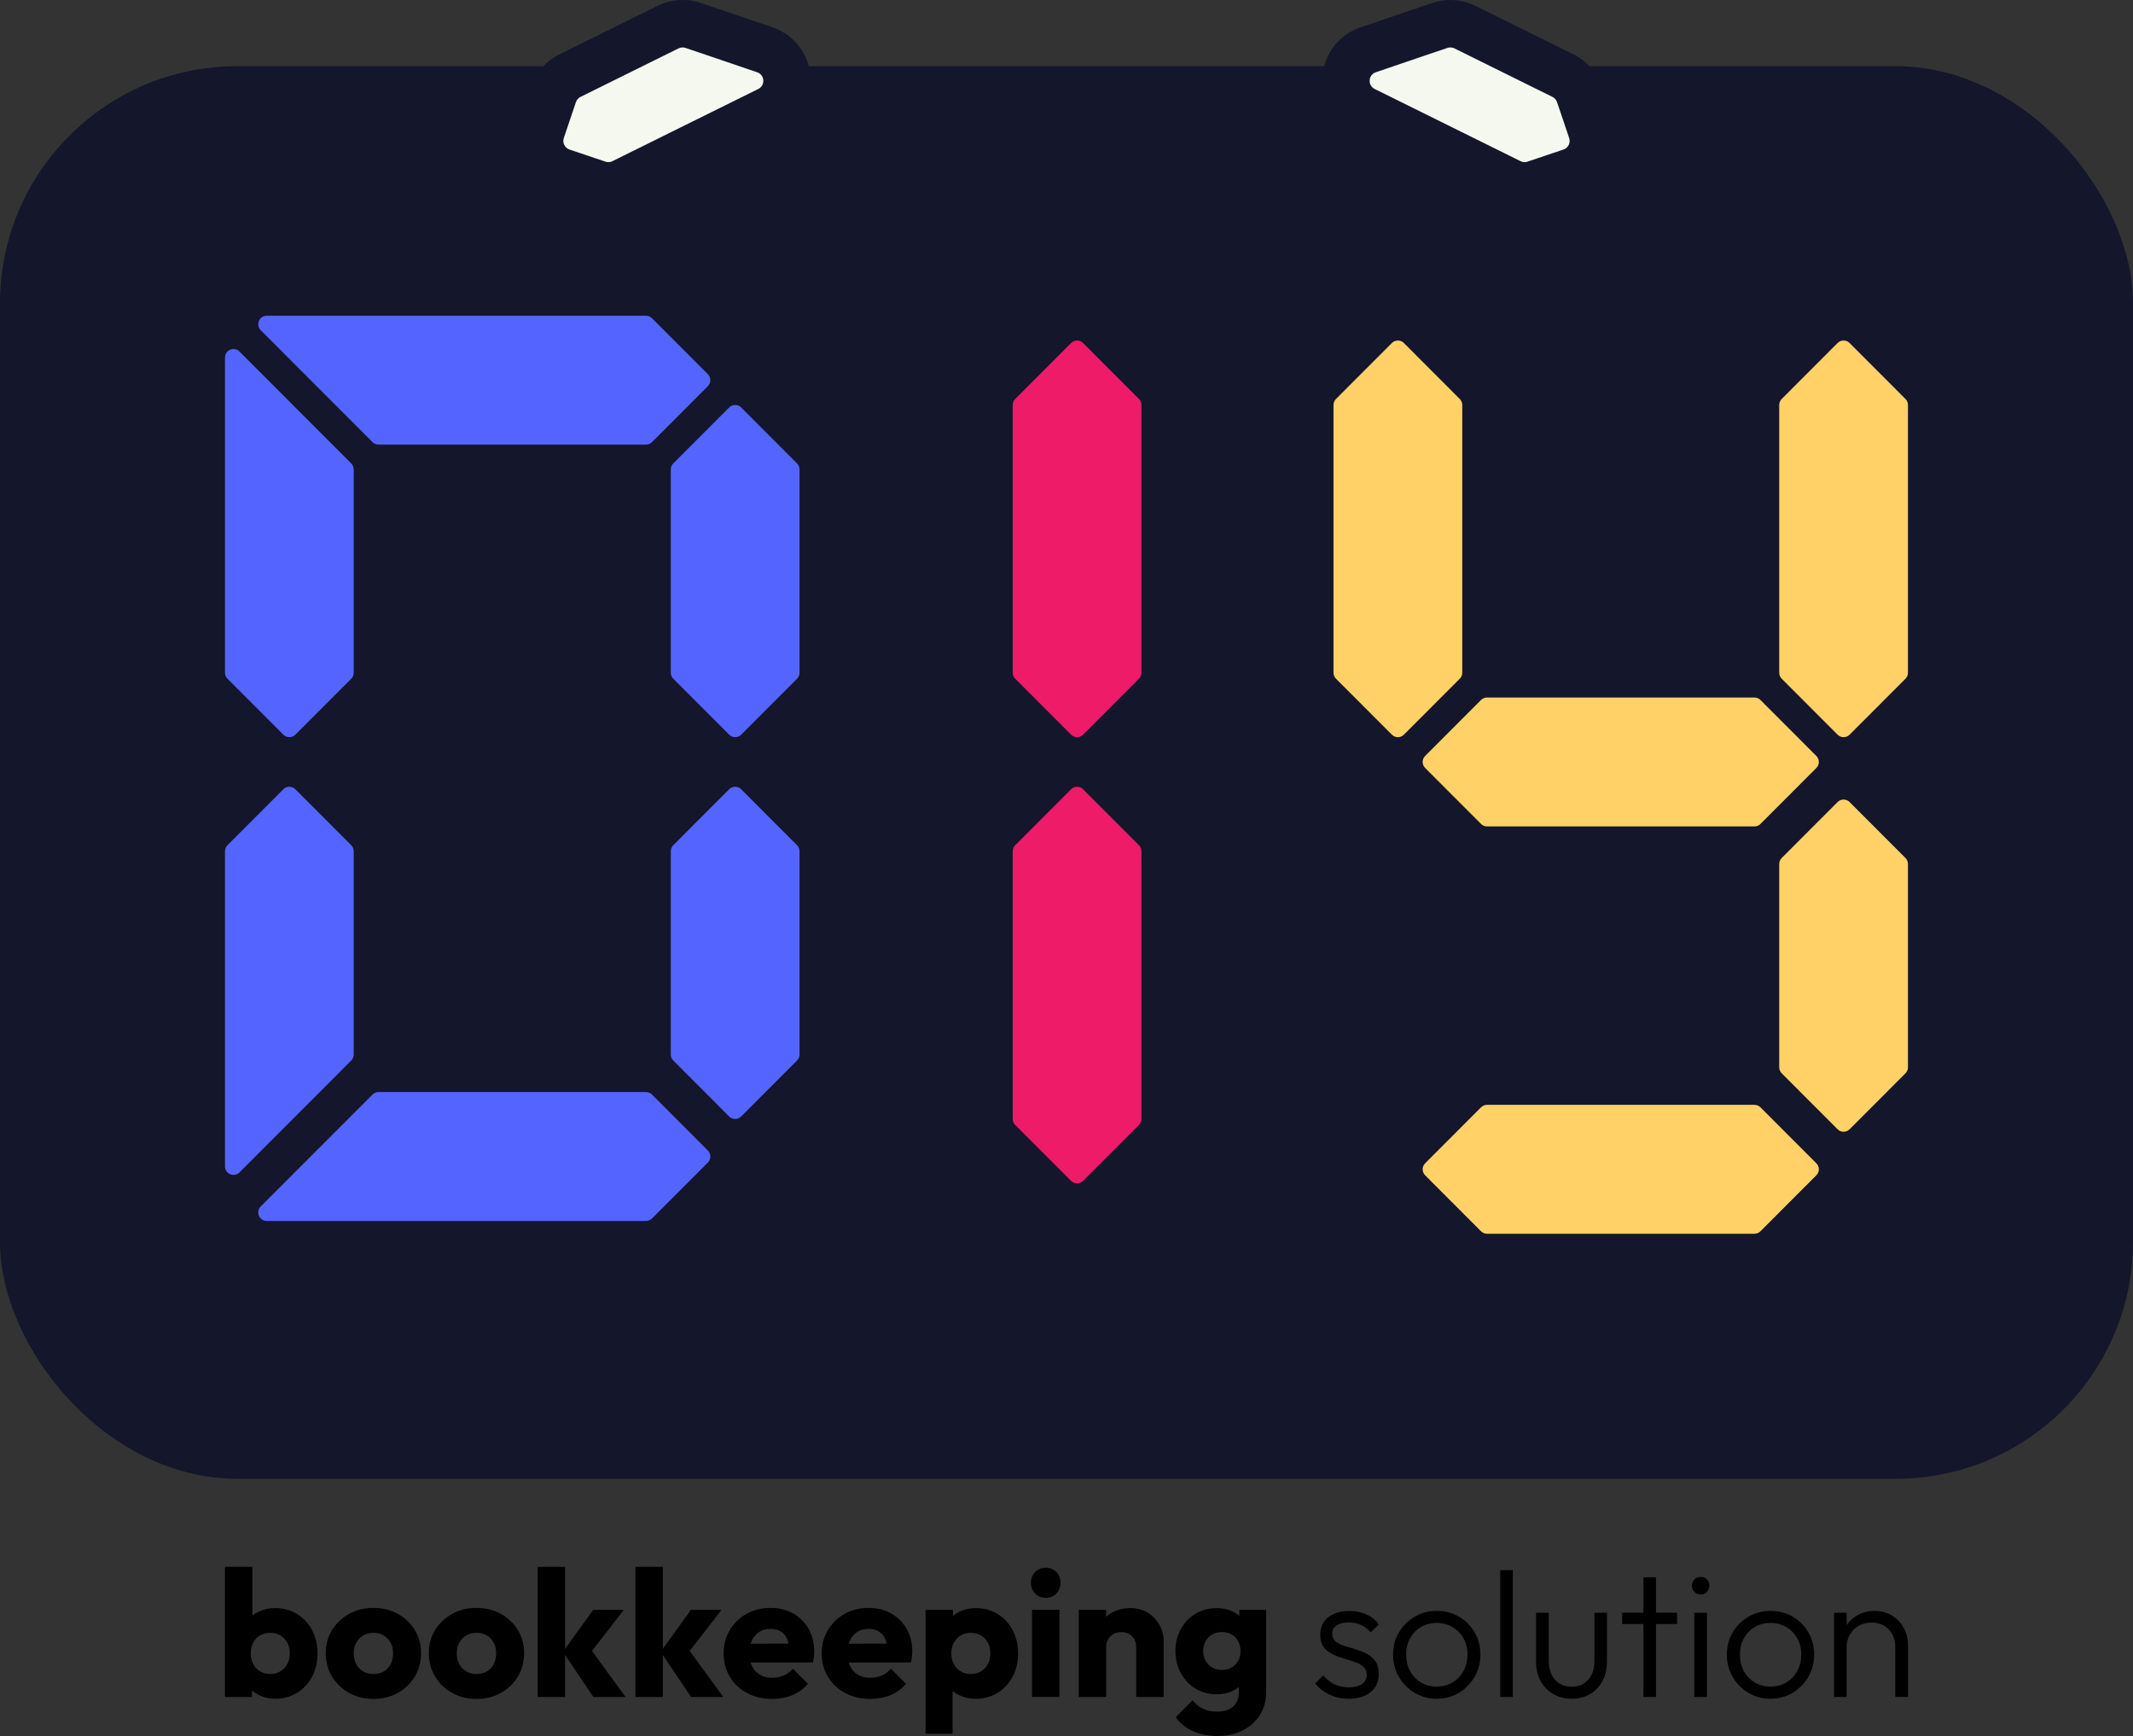 <?xml version="1.0" encoding="UTF-8"?>
<svg id="Layer_1" data-name="Layer 1" xmlns="http://www.w3.org/2000/svg" viewBox="0 0 500 407">
  <rect x="0" y="0" width="500" height="407" fill="#333333" stroke="none"/>
  <defs>
    <style>
      .cls-1 {
        fill: #5465ff;
      }

      .cls-1, .cls-2, .cls-3, .cls-4, .cls-5, .cls-6 {
        stroke-width: 0px;
      }

      .cls-2 {
        fill: #ffd167;
      }

      .cls-4 {
        fill: #14162b;
      }

      .cls-5 {
        fill: #f4f8ee;
      }

      .cls-6 {
        fill: #ed1b68;
      }
    </style>
  </defs>
  <rect class="cls-4" y="15.52" width="500" height="331.18" rx="55.59" ry="55.59"/>
  <g>
    <g>
      <path class="cls-5" d="m357.39,43.57c-1.18,0-2.36-.28-3.41-.8l-34.2-16.93c-2.79-1.38-4.47-4.29-4.26-7.4.21-3.11,2.25-5.77,5.2-6.77l12.34-4.2,4.46-1.51c.79-.27,1.62-.41,2.47-.41,1.17,0,2.35.27,3.41.8l22.99,11.38c1.84.91,3.21,2.48,3.87,4.43l2.84,8.41c.66,1.95.52,4.03-.39,5.87-.91,1.84-2.49,3.22-4.43,3.88l-8.43,2.84c-.79.27-1.62.4-2.45.4Z"/>
      <path class="cls-4" d="m339.99,11.12c.32,0,.65.07.94.22l22.99,11.38c.51.25.89.69,1.07,1.23l2.84,8.41c.38,1.11-.22,2.32-1.34,2.7l-8.43,2.84c-.22.07-.45.11-.68.11-.32,0-.65-.07-.94-.22l-34.2-16.93c-1.7-.84-1.53-3.31.26-3.92l12.34-4.2,4.46-1.51c.22-.08.45-.11.68-.11m0-11.12c-1.45,0-2.88.24-4.25.7l-4.46,1.51-12.35,4.2c-5.08,1.73-8.6,6.31-8.95,11.67-.35,5.36,2.53,10.36,7.34,12.75l34.2,16.93c1.82.9,3.85,1.37,5.88,1.37,1.44,0,2.86-.23,4.23-.69l8.43-2.84c3.36-1.13,6.07-3.5,7.64-6.68,1.57-3.17,1.81-6.76.68-10.12l-2.84-8.41c-1.13-3.35-3.5-6.06-6.67-7.63l-22.99-11.38c-1.82-.9-3.85-1.37-5.88-1.37h0Z"/>
    </g>
    <g>
      <path class="cls-5" d="m142.61,43.57c-.84,0-1.66-.14-2.45-.4l-8.43-2.84c-1.95-.66-3.52-2.03-4.44-3.88-.91-1.84-1.05-3.93-.39-5.87l2.84-8.41c.66-1.95,2.03-3.52,3.87-4.43l22.99-11.38c1.06-.52,2.23-.8,3.41-.8.84,0,1.67.14,2.47.41l4.45,1.51,12.35,4.2c2.95,1,4.99,3.66,5.2,6.77.21,3.11-1.47,6.01-4.26,7.4l-34.2,16.93c-1.05.52-2.23.8-3.41.8h0Z"/>
      <path class="cls-4" d="m160.01,11.12c.23,0,.46.04.68.11l4.46,1.51,12.34,4.2c1.79.61,1.96,3.08.26,3.92l-34.2,16.93c-.3.15-.62.22-.94.22-.23,0-.46-.04-.68-.11l-8.43-2.84c-1.11-.38-1.71-1.58-1.34-2.7l2.84-8.41c.18-.53.57-.98,1.07-1.23l22.99-11.38c.3-.15.62-.22.94-.22m0-11.12c-2.03,0-4.06.48-5.88,1.37l-22.99,11.38c-3.17,1.57-5.54,4.28-6.67,7.63l-2.84,8.41c-1.13,3.35-.89,6.95.68,10.12,1.57,3.18,4.29,5.55,7.64,6.68l8.43,2.84c1.37.46,2.79.69,4.23.69,2.03,0,4.06-.48,5.88-1.37l34.2-16.93c4.81-2.38,7.69-7.39,7.34-12.75-.35-5.36-3.87-9.94-8.95-11.67l-12.34-4.2-4.47-1.51c-1.37-.46-2.8-.7-4.25-.7h0Z"/>
    </g>
  </g>
  <g>
    <path class="cls-3" d="m52.74,397.85v-30.5h6.42v15.08l-1.05,4.96.96,4.96v5.5h-6.34Zm11.75.42c-1.37,0-2.63-.29-3.78-.86-1.15-.57-2.08-1.34-2.81-2.31-.73-.97-1.15-2.05-1.26-3.26v-8.61c.11-1.2.53-2.28,1.26-3.21.73-.94,1.66-1.67,2.81-2.21,1.15-.53,2.41-.8,3.78-.8,1.93,0,3.64.46,5.14,1.39,1.5.92,2.67,2.18,3.52,3.78.85,1.6,1.28,3.42,1.28,5.46s-.43,3.86-1.28,5.46c-.85,1.6-2.03,2.86-3.52,3.78-1.5.92-3.21,1.39-5.14,1.39Zm-1.13-5.8c.89,0,1.68-.21,2.37-.63.69-.42,1.22-.99,1.62-1.72.39-.73.59-1.55.59-2.48s-.2-1.79-.59-2.52c-.39-.73-.93-1.29-1.62-1.7-.69-.41-1.48-.61-2.37-.61s-1.69.2-2.39.61c-.7.41-1.24.97-1.62,1.7-.38.73-.57,1.57-.57,2.52s.2,1.79.59,2.52c.39.73.93,1.3,1.62,1.7.69.41,1.48.61,2.37.61Z"/>
    <path class="cls-3" d="m87.53,398.31c-2.1,0-3.99-.47-5.69-1.41-1.69-.94-3.03-2.22-4.01-3.84-.98-1.62-1.47-3.44-1.47-5.46s.49-3.82,1.47-5.42c.98-1.6,2.31-2.86,3.99-3.8,1.68-.94,3.58-1.41,5.71-1.41s4.03.46,5.71,1.39,3.01,2.19,3.99,3.8c.98,1.61,1.47,3.42,1.47,5.44s-.49,3.84-1.47,5.46c-.98,1.62-2.31,2.91-3.99,3.84-1.68.94-3.58,1.41-5.71,1.41Zm0-5.84c.92,0,1.73-.2,2.43-.61.7-.41,1.24-.98,1.62-1.72.38-.74.57-1.59.57-2.54s-.2-1.79-.59-2.5c-.39-.71-.93-1.27-1.62-1.68-.69-.41-1.49-.61-2.41-.61s-1.69.2-2.39.61c-.7.41-1.24.97-1.64,1.7-.39.73-.59,1.57-.59,2.52s.2,1.76.59,2.5c.39.74.94,1.32,1.64,1.72.7.41,1.5.61,2.39.61Z"/>
    <path class="cls-3" d="m111.69,398.31c-2.1,0-3.99-.47-5.69-1.41-1.69-.94-3.03-2.22-4.01-3.84-.98-1.62-1.47-3.44-1.47-5.46s.49-3.82,1.47-5.42c.98-1.6,2.31-2.86,3.99-3.8,1.68-.94,3.58-1.41,5.71-1.41s4.03.46,5.71,1.39,3.01,2.19,3.99,3.8c.98,1.61,1.47,3.42,1.47,5.44s-.49,3.84-1.47,5.46c-.98,1.62-2.31,2.91-3.99,3.84-1.68.94-3.58,1.41-5.71,1.41Zm0-5.84c.92,0,1.73-.2,2.43-.61.7-.41,1.24-.98,1.62-1.72.38-.74.57-1.59.57-2.54s-.2-1.79-.59-2.5c-.39-.71-.93-1.27-1.62-1.68-.69-.41-1.49-.61-2.41-.61s-1.69.2-2.39.61c-.7.41-1.24.97-1.64,1.7-.39.73-.59,1.57-.59,2.52s.2,1.76.59,2.5c.39.74.94,1.32,1.64,1.72.7.41,1.5.61,2.39.61Z"/>
    <path class="cls-3" d="m126.04,397.85v-30.5h6.42v30.5h-6.42Zm13.05,0l-7.13-10.59,7.09-9.83h7.17l-8.56,11.05.21-2.65,8.77,12.02h-7.55Z"/>
    <path class="cls-3" d="m148.95,397.85v-30.5h6.42v30.5h-6.42Zm13.05,0l-7.13-10.59,7.09-9.83h7.17l-8.56,11.05.21-2.65,8.77,12.02h-7.55Z"/>
    <path class="cls-3" d="m181.05,398.31c-2.21,0-4.17-.46-5.9-1.37s-3.07-2.18-4.05-3.8c-.98-1.62-1.47-3.46-1.47-5.5s.48-3.87,1.45-5.48c.96-1.61,2.27-2.88,3.92-3.8,1.65-.92,3.51-1.39,5.58-1.39s3.79.43,5.33,1.3c1.54.87,2.75,2.07,3.63,3.61.88,1.54,1.32,3.3,1.32,5.29,0,.36-.02.75-.06,1.16-.04.41-.12.88-.23,1.41l-17.58.04v-4.41l14.85-.04-2.77,1.85c-.03-1.18-.21-2.15-.55-2.92-.34-.77-.83-1.36-1.49-1.76-.66-.41-1.46-.61-2.41-.61-1.01,0-1.88.23-2.62.69-.74.46-1.31,1.11-1.72,1.95-.41.84-.61,1.86-.61,3.07s.22,2.23.65,3.09c.43.85,1.05,1.51,1.85,1.97.8.46,1.74.69,2.83.69,1.01,0,1.92-.17,2.73-.53.81-.35,1.52-.88,2.14-1.58l3.52,3.53c-1.01,1.18-2.22,2.06-3.65,2.65-1.43.59-2.99.88-4.7.88Z"/>
    <path class="cls-3" d="m204.04,398.31c-2.21,0-4.17-.46-5.9-1.37s-3.07-2.18-4.05-3.8c-.98-1.62-1.47-3.46-1.47-5.5s.48-3.87,1.45-5.48c.96-1.61,2.27-2.88,3.92-3.8,1.65-.92,3.51-1.39,5.58-1.39s3.79.43,5.33,1.3c1.54.87,2.75,2.07,3.63,3.61.88,1.54,1.32,3.3,1.32,5.29,0,.36-.02.75-.06,1.16-.04.41-.12.88-.23,1.41l-17.58.04v-4.41l14.85-.04-2.77,1.85c-.03-1.18-.21-2.15-.55-2.92-.34-.77-.83-1.36-1.49-1.76-.66-.41-1.46-.61-2.41-.61-1.01,0-1.88.23-2.62.69-.74.46-1.31,1.11-1.72,1.95-.41.84-.61,1.86-.61,3.07s.22,2.23.65,3.09c.43.85,1.05,1.51,1.85,1.97.8.46,1.74.69,2.83.69,1.01,0,1.92-.17,2.73-.53.81-.35,1.52-.88,2.14-1.58l3.52,3.53c-1.01,1.18-2.22,2.06-3.65,2.65-1.43.59-2.99.88-4.7.88Z"/>
    <path class="cls-3" d="m216.96,406.46v-29.03h6.42v5.25l-1.05,4.96.96,4.96v13.86h-6.34Zm11.75-8.19c-1.37,0-2.63-.27-3.78-.8-1.15-.53-2.08-1.27-2.81-2.21-.73-.94-1.15-2.01-1.26-3.21v-8.61c.11-1.2.53-2.3,1.26-3.28.73-.98,1.66-1.75,2.81-2.31,1.15-.56,2.41-.84,3.78-.84,1.93,0,3.64.46,5.14,1.39,1.5.92,2.67,2.18,3.52,3.78.85,1.6,1.28,3.42,1.28,5.46s-.43,3.86-1.28,5.46c-.85,1.6-2.03,2.86-3.52,3.78-1.5.92-3.21,1.39-5.14,1.39Zm-1.17-5.8c.92,0,1.73-.21,2.41-.63.69-.42,1.22-.99,1.62-1.72.39-.73.59-1.55.59-2.48s-.2-1.79-.59-2.52c-.39-.73-.93-1.29-1.62-1.7-.69-.41-1.48-.61-2.37-.61s-1.69.2-2.37.61c-.69.41-1.22.97-1.62,1.7-.39.73-.59,1.57-.59,2.52s.19,1.75.57,2.48c.38.73.92,1.3,1.62,1.72.7.42,1.48.63,2.35.63Z"/>
    <path class="cls-3" d="m245.15,374.61c-1.01,0-1.84-.34-2.5-1.03-.66-.69-.99-1.52-.99-2.5s.33-1.85.99-2.52c.66-.67,1.49-1.01,2.5-1.01s1.83.34,2.48,1.01c.64.67.96,1.51.96,2.52s-.32,1.81-.96,2.5c-.64.69-1.47,1.03-2.48,1.03Zm-3.23,23.23v-20.42h6.42v20.42h-6.42Z"/>
    <path class="cls-3" d="m252.87,397.85v-20.42h6.42v20.42h-6.42Zm13.47,0v-11.64c0-1.06-.33-1.93-.98-2.58-.66-.66-1.49-.99-2.5-.99-.7,0-1.31.15-1.85.44-.53.29-.95.71-1.26,1.26-.31.55-.46,1.17-.46,1.87l-2.47-1.22c0-1.6.35-3,1.05-4.2s1.67-2.14,2.92-2.79c1.24-.66,2.65-.99,4.22-.99s2.85.36,4.01,1.07c1.16.71,2.08,1.66,2.75,2.84.67,1.18,1.01,2.46,1.01,3.86v13.07h-6.42Z"/>
    <path class="cls-3" d="m285.22,397.22c-1.87,0-3.54-.45-4.99-1.34-1.46-.9-2.6-2.11-3.44-3.65-.84-1.54-1.26-3.25-1.26-5.13s.42-3.62,1.26-5.15c.84-1.53,1.99-2.73,3.44-3.61,1.45-.88,3.12-1.32,4.99-1.32,1.4,0,2.65.26,3.75.78,1.1.52,2,1.25,2.69,2.18.68.94,1.07,2.02,1.15,3.26v7.77c-.08,1.2-.47,2.28-1.15,3.21-.69.94-1.59,1.67-2.71,2.21-1.12.53-2.36.8-3.73.8Zm.29,9.79c-2.24,0-4.2-.39-5.9-1.16-1.69-.77-3.03-1.86-4.01-3.26l3.94-3.95c.73.87,1.54,1.53,2.45,1.97.91.45,2.01.67,3.29.67,1.59,0,2.85-.39,3.75-1.18.91-.78,1.36-1.89,1.36-3.32v-5.21l1.09-4.45-.96-4.45v-5.25h6.29v19.2c0,2.1-.49,3.92-1.47,5.46-.98,1.54-2.32,2.74-4.03,3.61-1.71.87-3.65,1.3-5.83,1.3Zm.92-15.5c.89,0,1.67-.2,2.33-.59.66-.39,1.16-.92,1.51-1.58.35-.66.52-1.41.52-2.25s-.17-1.6-.52-2.27c-.35-.67-.85-1.2-1.51-1.6-.66-.39-1.43-.59-2.33-.59s-1.64.2-2.31.59c-.67.39-1.19.92-1.55,1.6-.36.67-.54,1.43-.54,2.27,0,.78.18,1.52.54,2.21.36.69.87,1.23,1.53,1.62.66.39,1.43.59,2.33.59Z"/>
    <path class="cls-3" d="m316.1,398.27c-1.06,0-2.08-.15-3.06-.44-.98-.29-1.87-.71-2.66-1.24-.8-.53-1.49-1.16-2.08-1.89l1.89-1.93c.78.95,1.67,1.66,2.66,2.12.99.46,2.1.69,3.34.69,1.31,0,2.34-.25,3.08-.76.74-.5,1.11-1.2,1.11-2.1,0-.84-.27-1.5-.8-1.97-.53-.48-1.21-.85-2.04-1.13-.83-.28-1.7-.55-2.62-.82-.92-.27-1.8-.6-2.64-1.01-.84-.41-1.52-.97-2.03-1.7-.52-.73-.78-1.68-.78-2.86s.27-2.09.82-2.92c.54-.83,1.33-1.47,2.35-1.93,1.02-.46,2.23-.69,3.63-.69,1.48,0,2.83.27,4.03.8,1.2.53,2.17,1.32,2.89,2.35l-1.89,1.89c-.59-.76-1.32-1.34-2.2-1.74-.88-.41-1.87-.61-2.96-.61-1.26,0-2.22.25-2.87.74-.66.49-.99,1.13-.99,1.91s.27,1.35.8,1.79c.53.43,1.21.78,2.04,1.05.82.27,1.7.53,2.62.8.92.27,1.8.62,2.64,1.05.84.43,1.52,1.02,2.04,1.76.52.74.78,1.74.78,3,0,1.76-.64,3.17-1.91,4.22-1.27,1.05-3,1.58-5.18,1.58Z"/>
    <path class="cls-3" d="m336.79,398.27c-1.9,0-3.63-.46-5.18-1.39-1.55-.92-2.78-2.17-3.69-3.74-.91-1.57-1.36-3.32-1.36-5.25s.45-3.63,1.36-5.17c.91-1.54,2.14-2.77,3.69-3.68,1.55-.91,3.28-1.37,5.18-1.37s3.66.45,5.2,1.34c1.54.9,2.76,2.12,3.67,3.68.91,1.55,1.36,3.28,1.36,5.19s-.46,3.72-1.36,5.27c-.91,1.55-2.13,2.79-3.67,3.72s-3.27,1.39-5.2,1.39Zm0-2.86c1.4,0,2.64-.32,3.71-.97,1.08-.64,1.93-1.54,2.56-2.69.63-1.15.94-2.44.94-3.86s-.31-2.7-.94-3.8c-.63-1.11-1.48-1.98-2.56-2.63-1.08-.64-2.31-.97-3.71-.97s-2.6.32-3.69.97c-1.09.64-1.94,1.52-2.56,2.63s-.92,2.37-.92,3.8.31,2.75.92,3.89c.62,1.13,1.47,2.02,2.56,2.67,1.09.64,2.32.97,3.69.97Z"/>
    <path class="cls-3" d="m351.68,397.85v-29.74h2.94v29.74h-2.94Z"/>
    <path class="cls-3" d="m368.38,398.27c-1.59,0-3.02-.37-4.28-1.11s-2.24-1.76-2.96-3.05c-.71-1.29-1.07-2.8-1.07-4.54v-11.47h2.98v11.34c0,1.2.22,2.25.65,3.15.43.9,1.06,1.6,1.87,2.1.81.5,1.75.76,2.81.76,1.65,0,2.96-.55,3.92-1.64s1.45-2.55,1.45-4.37v-11.34h2.94v11.47c0,1.71-.35,3.22-1.05,4.54s-1.68,2.34-2.94,3.07c-1.26.73-2.7,1.09-4.32,1.09Z"/>
    <path class="cls-3" d="m380.25,380.75v-2.65h12.88v2.65h-12.88Zm4.99,17.1v-28.06h2.94v28.06h-2.94Z"/>
    <path class="cls-3" d="m398.63,373.82c-.56,0-1.04-.2-1.43-.61-.39-.41-.59-.89-.59-1.45s.2-1.08.59-1.47c.39-.39.87-.59,1.43-.59.62,0,1.11.2,1.49.59.38.39.57.88.57,1.47s-.19,1.04-.57,1.45c-.38.41-.87.61-1.49.61Zm-1.47,24.03v-19.75h2.98v19.75h-2.98Z"/>
    <path class="cls-3" d="m415.03,398.27c-1.9,0-3.63-.46-5.18-1.39-1.55-.92-2.78-2.17-3.69-3.74-.91-1.57-1.36-3.32-1.36-5.25s.45-3.63,1.36-5.17c.91-1.54,2.14-2.77,3.69-3.68,1.55-.91,3.28-1.37,5.18-1.37s3.66.45,5.2,1.34c1.54.9,2.76,2.12,3.67,3.68.91,1.55,1.36,3.28,1.36,5.19s-.46,3.72-1.36,5.27c-.91,1.55-2.13,2.79-3.67,3.72s-3.27,1.39-5.2,1.39Zm0-2.86c1.4,0,2.64-.32,3.71-.97,1.08-.64,1.93-1.54,2.56-2.69.63-1.15.94-2.44.94-3.86s-.31-2.7-.94-3.8c-.63-1.11-1.48-1.98-2.56-2.63-1.08-.64-2.31-.97-3.71-.97s-2.6.32-3.69.97c-1.09.64-1.94,1.52-2.56,2.63s-.92,2.37-.92,3.8.31,2.75.92,3.89c.62,1.13,1.47,2.02,2.56,2.67,1.09.64,2.32.97,3.69.97Z"/>
    <path class="cls-3" d="m429.93,397.85v-19.75h2.94v19.75h-2.94Zm14.35,0v-11.6c0-1.74-.51-3.14-1.53-4.22-1.02-1.08-2.37-1.62-4.05-1.62-1.15,0-2.15.25-3.02.76-.87.5-1.55,1.19-2.06,2.06-.5.87-.75,1.86-.75,2.98l-1.34-.76c0-1.48.35-2.81,1.05-3.99s1.64-2.1,2.83-2.77c1.19-.67,2.55-1.01,4.09-1.01s2.85.36,4.03,1.09c1.17.73,2.09,1.71,2.75,2.94.66,1.23.99,2.58.99,4.03v12.1h-2.98Z"/>
  </g>
  <g>
    <path class="cls-1" d="m52.74,83.83v73.88c0,.53.21,1.04.58,1.41l13.1,13.12c.78.78,2.04.78,2.82,0l13.1-13.12c.37-.37.58-.88.58-1.41v-47.65c0-.53-.21-1.04-.58-1.41l-26.2-26.23c-1.26-1.26-3.4-.37-3.4,1.41Z"/>
    <path class="cls-1" d="m165.93,87.72l-13.1-13.12c-.37-.37-.88-.58-1.41-.58H62.54c-1.78,0-2.67,2.15-1.41,3.41l26.2,26.23c.37.37.88.58,1.41.58h62.68c.53,0,1.04-.21,1.41-.58l13.1-13.12c.78-.78.78-2.04,0-2.82Z"/>
    <path class="cls-1" d="m52.74,273.45v-73.88c0-.53.21-1.04.58-1.41l13.1-13.12c.78-.78,2.04-.78,2.82,0l13.1,13.12c.37.37.58.88.58,1.41v47.65c0,.53-.21,1.04-.58,1.41l-26.2,26.23c-1.26,1.26-3.4.37-3.4-1.41Z"/>
    <path class="cls-1" d="m165.93,272.55l-13.1,13.12c-.37.37-.88.58-1.41.58H62.54c-1.78,0-2.67-2.15-1.41-3.41l26.2-26.23c.37-.37.88-.58,1.41-.58h62.68c.53,0,1.04.21,1.41.58l13.1,13.12c.78.78.78,2.04,0,2.82Z"/>
    <path class="cls-1" d="m170.92,95.53l-13.1,13.12c-.37.37-.58.88-.58,1.41v47.65c0,.53.21,1.04.58,1.41l13.1,13.12c.78.78,2.04.78,2.82,0l13.1-13.12c.37-.37.58-.88.58-1.41v-47.65c0-.53-.21-1.04-.58-1.41l-13.1-13.12c-.78-.78-2.04-.78-2.82,0Z"/>
    <path class="cls-1" d="m170.92,185.04l-13.1,13.12c-.37.37-.58.88-.58,1.41v47.65c0,.53.21,1.04.58,1.41l13.1,13.12c.78.78,2.04.78,2.82,0l13.1-13.12c.37-.37.58-.88.58-1.41v-47.65c0-.53-.21-1.04-.58-1.41l-13.1-13.12c-.78-.78-2.04-.78-2.82,0Z"/>
    <path class="cls-6" d="m251.07,80.42l-13.1,13.12c-.37.37-.58.88-.58,1.41v62.76c0,.53.21,1.04.58,1.41l13.1,13.12c.78.78,2.04.78,2.82,0l13.1-13.12c.37-.37.58-.88.58-1.41v-62.76c0-.53-.21-1.04-.58-1.41l-13.1-13.12c-.78-.78-2.04-.78-2.82,0Z"/>
    <path class="cls-6" d="m251.07,185.04l-13.1,13.12c-.37.37-.58.88-.58,1.41v62.76c0,.53.21,1.04.58,1.41l13.1,13.12c.78.78,2.04.78,2.82,0l13.1-13.12c.37-.37.58-.88.58-1.41v-62.76c0-.53-.21-1.04-.58-1.41l-13.1-13.12c-.78-.78-2.04-.78-2.82,0Z"/>
    <path class="cls-2" d="m430.75,188.04l-13.1,13.12c-.37.37-.58.88-.58,1.41v47.65c0,.53.21,1.04.58,1.41l13.1,13.12c.78.78,2.04.78,2.82,0l13.1-13.12c.37-.37.58-.88.58-1.41v-47.65c0-.53-.21-1.04-.58-1.41l-13.1-13.12c-.78-.78-2.04-.78-2.82,0Z"/>
    <path class="cls-2" d="m326.27,80.42l-13.1,13.12c-.37.37-.58.88-.58,1.41v62.76c0,.53.21,1.04.58,1.41l13.1,13.12c.78.78,2.04.78,2.82,0l13.1-13.12c.37-.37.58-.88.58-1.41v-62.76c0-.53-.21-1.04-.58-1.41l-13.1-13.12c-.78-.78-2.04-.78-2.82,0Z"/>
    <path class="cls-2" d="m430.75,80.42l-13.1,13.12c-.37.37-.58.88-.58,1.41v62.76c0,.53.21,1.04.58,1.41l13.1,13.12c.78.78,2.04.78,2.82,0l13.1-13.12c.37-.37.58-.88.58-1.41v-62.76c0-.53-.21-1.04-.58-1.41l-13.1-13.12c-.78-.78-2.04-.78-2.82,0Z"/>
    <path class="cls-2" d="m425.77,177.23l-13.1-13.12c-.37-.37-.88-.58-1.41-.58h-62.68c-.53,0-1.04.21-1.41.58l-13.1,13.12c-.78.78-.78,2.04,0,2.82l13.1,13.12c.37.37.88.58,1.41.58h62.68c.53,0,1.04-.21,1.41-.58l13.1-13.12c.78-.78.78-2.04,0-2.82Z"/>
    <path class="cls-2" d="m425.77,272.73l-13.1-13.12c-.37-.37-.88-.58-1.41-.58h-62.68c-.53,0-1.04.21-1.41.58l-13.1,13.12c-.78.78-.78,2.04,0,2.82l13.1,13.12c.37.37.88.58,1.41.58h62.68c.53,0,1.04-.21,1.41-.58l13.1-13.12c.78-.78.78-2.04,0-2.82Z"/>
  </g>
</svg>